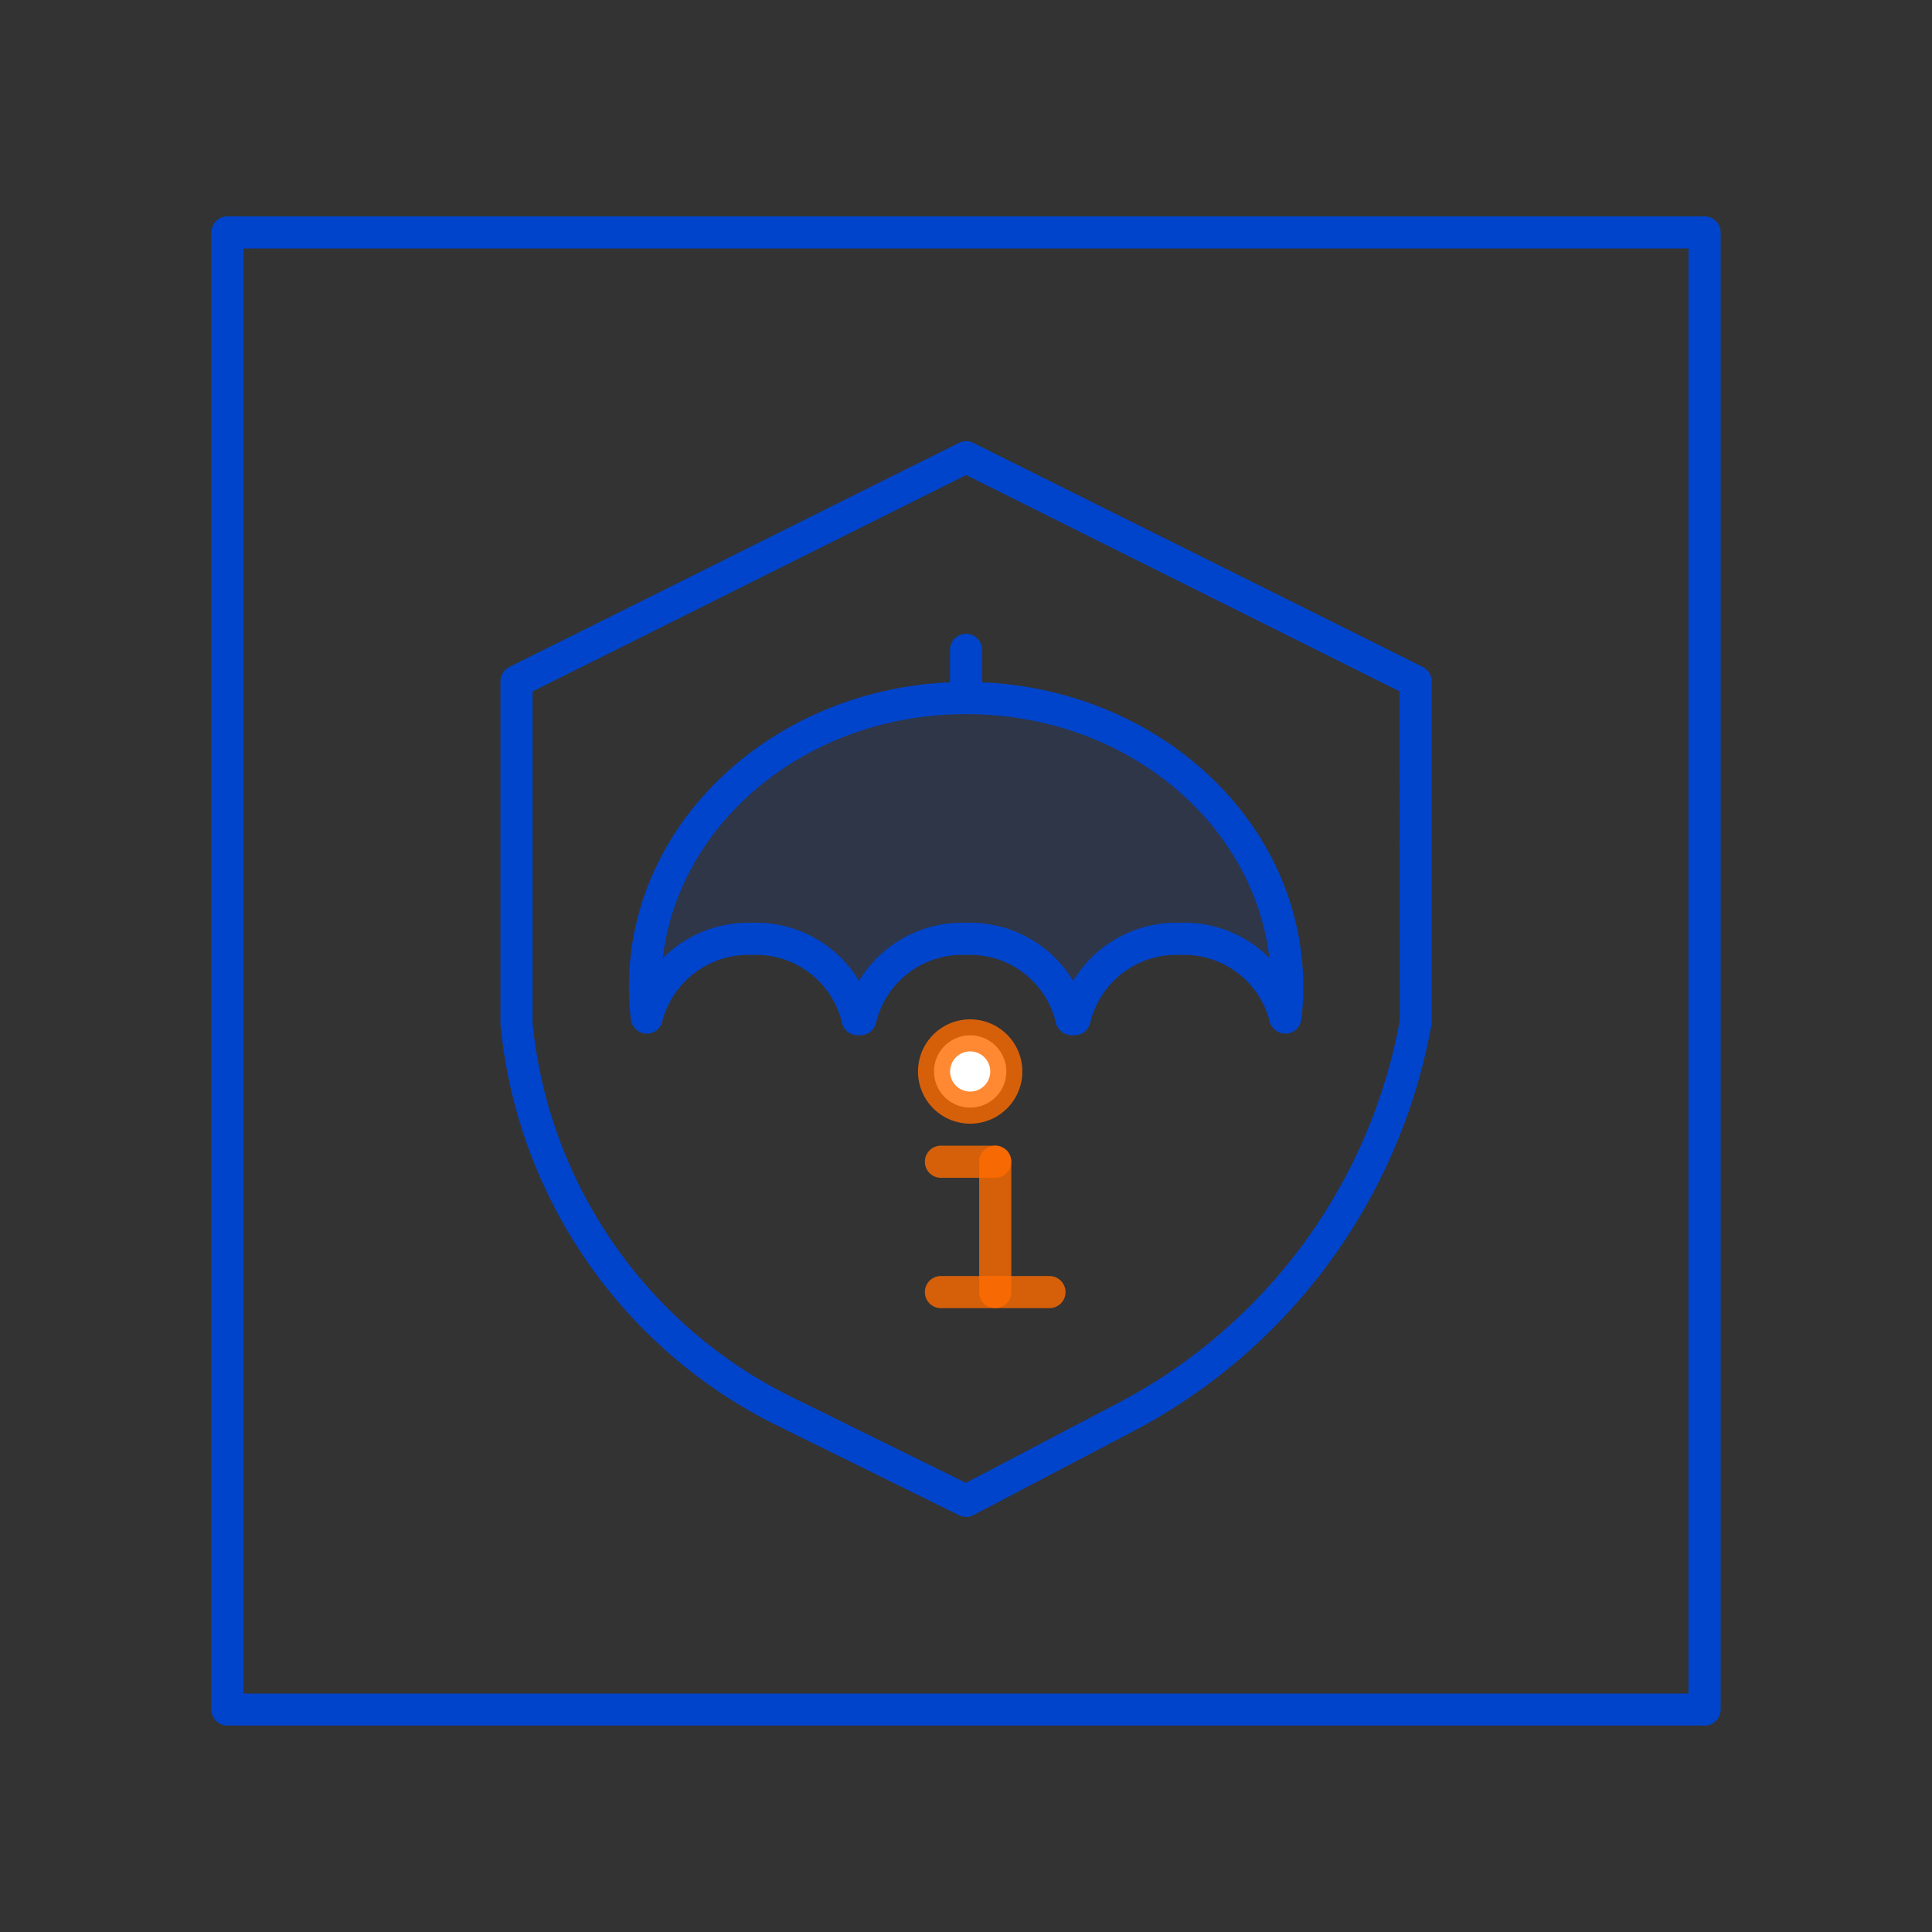 <svg xmlns="http://www.w3.org/2000/svg" xmlns:xlink="http://www.w3.org/1999/xlink" width="100" height="100" viewBox="0 0 100 100">
  <rect x="0" y="0" width="100" height="100" fill="#333333" stroke="none"/>
  <defs>
    <clipPath id="clip-path">
      <rect id="사각형_26912" data-name="사각형 26912" width="33.24" height="16.62" transform="translate(1262.18 357.342)" fill="none"/>
    </clipPath>
    <clipPath id="clip-path-2">
      <rect id="사각형_26913" data-name="사각형 26913" width="1.66" height="8.409" transform="translate(1279.48 380.511)" fill="none"/>
    </clipPath>
    <clipPath id="clip-path-3">
      <rect id="사각형_26914" data-name="사각형 26914" width="4.47" height="1.662" transform="translate(1276.67 380.511)" fill="none"/>
    </clipPath>
    <clipPath id="clip-path-4">
      <rect id="사각형_26915" data-name="사각형 26915" width="7.28" height="1.662" transform="translate(1276.67 387.258)" fill="none"/>
    </clipPath>
    <clipPath id="clip-path-5">
      <rect id="사각형_26916" data-name="사각형 26916" width="5.41" height="5.402" transform="translate(1276.31 373.97)" fill="none"/>
    </clipPath>
  </defs>
  <g id="그룹_47484" data-name="그룹 47484" transform="translate(-1718 -3243)">
    <rect id="사각형_26954" data-name="사각형 26954" width="100" height="100" transform="translate(1718 3243)" fill="none"/>
    <g id="그룹_47465" data-name="그룹 47465" transform="translate(-1543.798 899.789)">
      <path id="패스_68733" data-name="패스 68733" d="M1317.026,410.527h-76.455a.831.831,0,0,1-.831-.831V333.242a.83.83,0,0,1,.831-.831h76.455a.83.83,0,0,1,.831.831V409.7a.831.831,0,0,1-.831.831m-75.624-1.662h74.792V334.073H1241.4Z" transform="translate(2033 2022)" fill="#04c"/>
      <path id="패스_68734" data-name="패스 68734" d="M1278.8,399.723a.83.83,0,0,1-.367-.086l-9.474-4.669a25.917,25.917,0,0,1-14.256-20.714l0-17.777a.829.829,0,0,1,.461-.743l23.269-11.6a.824.824,0,0,1,.74,0l23.269,11.6a.83.83,0,0,1,.46.743v17.7a29.746,29.746,0,0,1-15.536,21.162l-8.177,4.289a.838.838,0,0,1-.386.1m-22.438-42.731v17.185a24.225,24.225,0,0,0,13.332,19.3l9.094,4.483,7.8-4.092a28.079,28.079,0,0,0,14.661-19.844l-.015-17.033L1278.8,345.8Z" transform="translate(2033 2022)" fill="#04c"/>
      <g id="그룹_47329" data-name="그룹 47329" transform="translate(2033 2022)" opacity="0.1">
        <g id="그룹_47328" data-name="그룹 47328">
          <g id="그룹_47327" data-name="그룹 47327" clip-path="url(#clip-path)">
            <path id="패스_68735" data-name="패스 68735" d="M1295.418,372.3a12.291,12.291,0,0,1-.1,1.579,5.669,5.669,0,0,0-10.9.083h-.149a5.676,5.676,0,0,0-10.937,0h-.149a5.669,5.669,0,0,0-10.9-.083,12.291,12.291,0,0,1-.1-1.579c0-8.26,7.446-14.958,16.62-14.958s16.621,6.7,16.621,14.958" fill="#05f" fill-rule="evenodd"/>
          </g>
        </g>
      </g>
      <path id="패스_68736" data-name="패스 68736" d="M1295.318,373.879l-.814.166a.844.844,0,0,0,.864.665.82.82,0,0,0,.781-.731Zm-10.9.083v.831a.823.823,0,0,0,.815-.681Zm-.149,0-.831.15a.852.852,0,0,0,.831.681Zm-10.937,0v.831a.823.823,0,0,0,.815-.681Zm-.149,0-.815.15a.823.823,0,0,0,.815.681Zm-10.9-.083-.831.1a.833.833,0,0,0,.781.731.816.816,0,0,0,.848-.665Zm33.872.1a13.936,13.936,0,0,0,.1-1.679h-1.662c0,.5-.033,1-.083,1.5Zm-6.266-3.341a4.583,4.583,0,0,1,4.621,3.407l1.629-.332a6.211,6.211,0,0,0-6.25-4.737Zm-4.653,3.474a4.583,4.583,0,0,1,4.653-3.474v-1.662a6.226,6.226,0,0,0-6.282,4.837Zm-.964.681h.15v-1.662h-.15Zm-5.469-4.155a4.565,4.565,0,0,1,4.638,3.474l1.645-.3a6.24,6.24,0,0,0-6.283-4.837Zm-4.653,3.474a4.583,4.583,0,0,1,4.653-3.474v-1.662a6.226,6.226,0,0,0-6.282,4.837Zm-.964.681h.15v-1.662h-.15Zm-5.468-4.155a4.583,4.583,0,0,1,4.653,3.474l1.629-.3a6.226,6.226,0,0,0-6.282-4.837Zm-4.637,3.407a4.615,4.615,0,0,1,4.637-3.407v-1.662a6.237,6.237,0,0,0-6.25,4.737Zm-1.729-1.745a13.911,13.911,0,0,0,.1,1.679l1.645-.2a14.407,14.407,0,0,1-.083-1.479Zm17.451-15.79c-9.556,0-17.451,7-17.451,15.79h1.662c0-7.729,6.981-14.127,15.789-14.127Zm17.452,15.79c0-8.792-7.9-15.79-17.452-15.79v1.663c8.809,0,15.79,6.4,15.79,14.127Z" transform="translate(2033 2022)" fill="#04c"/>
      <path id="패스_68737" data-name="패스 68737" d="M1278.8,358.172a.831.831,0,0,1-.831-.831v-2.493a.831.831,0,1,1,1.662,0v2.493a.831.831,0,0,1-.831.831" transform="translate(2033 2022)" fill="#04c"/>
      <g id="그룹_47332" data-name="그룹 47332" transform="translate(2033 2022)" opacity="0.8">
        <g id="그룹_47331" data-name="그룹 47331">
          <g id="그룹_47330" data-name="그룹 47330" clip-path="url(#clip-path-2)">
            <path id="패스_68738" data-name="패스 68738" d="M1280.31,388.92a.83.83,0,0,1-.831-.831v-6.747a.831.831,0,1,1,1.662,0v6.747a.831.831,0,0,1-.831.831" fill="#ff6b00"/>
          </g>
        </g>
      </g>
      <g id="그룹_47335" data-name="그룹 47335" transform="translate(2033 2022)" opacity="0.8">
        <g id="그룹_47334" data-name="그룹 47334">
          <g id="그룹_47333" data-name="그룹 47333" clip-path="url(#clip-path-3)">
            <path id="패스_68739" data-name="패스 68739" d="M1280.31,382.173H1277.5a.831.831,0,0,1,0-1.662h2.809a.831.831,0,0,1,0,1.662" fill="#ff6b00"/>
          </g>
        </g>
      </g>
      <g id="그룹_47338" data-name="그룹 47338" transform="translate(2033 2022)" opacity="0.8">
        <g id="그룹_47337" data-name="그룹 47337">
          <g id="그룹_47336" data-name="그룹 47336" clip-path="url(#clip-path-4)">
            <path id="패스_68740" data-name="패스 68740" d="M1283.119,388.92H1277.5a.831.831,0,0,1,0-1.662h5.618a.831.831,0,0,1,0,1.662" fill="#ff6b00"/>
          </g>
        </g>
      </g>
      <path id="패스_68741" data-name="패스 68741" d="M1279.014,374.8a1.87,1.87,0,1,1-1.87,1.87,1.87,1.87,0,0,1,1.87-1.87" transform="translate(2033 2022)" fill="#fff"/>
      <g id="그룹_47341" data-name="그룹 47341" transform="translate(2033 2022)" opacity="0.8">
        <g id="그룹_47340" data-name="그룹 47340">
          <g id="그룹_47339" data-name="그룹 47339" clip-path="url(#clip-path-5)">
            <path id="패스_68742" data-name="패스 68742" d="M1279.014,379.372a2.7,2.7,0,1,1,2.7-2.7,2.7,2.7,0,0,1-2.7,2.7m0-3.74a1.039,1.039,0,1,0,1.039,1.039,1.04,1.04,0,0,0-1.039-1.039" fill="#ff6b00"/>
          </g>
        </g>
      </g>
    </g>
  </g>
</svg>
